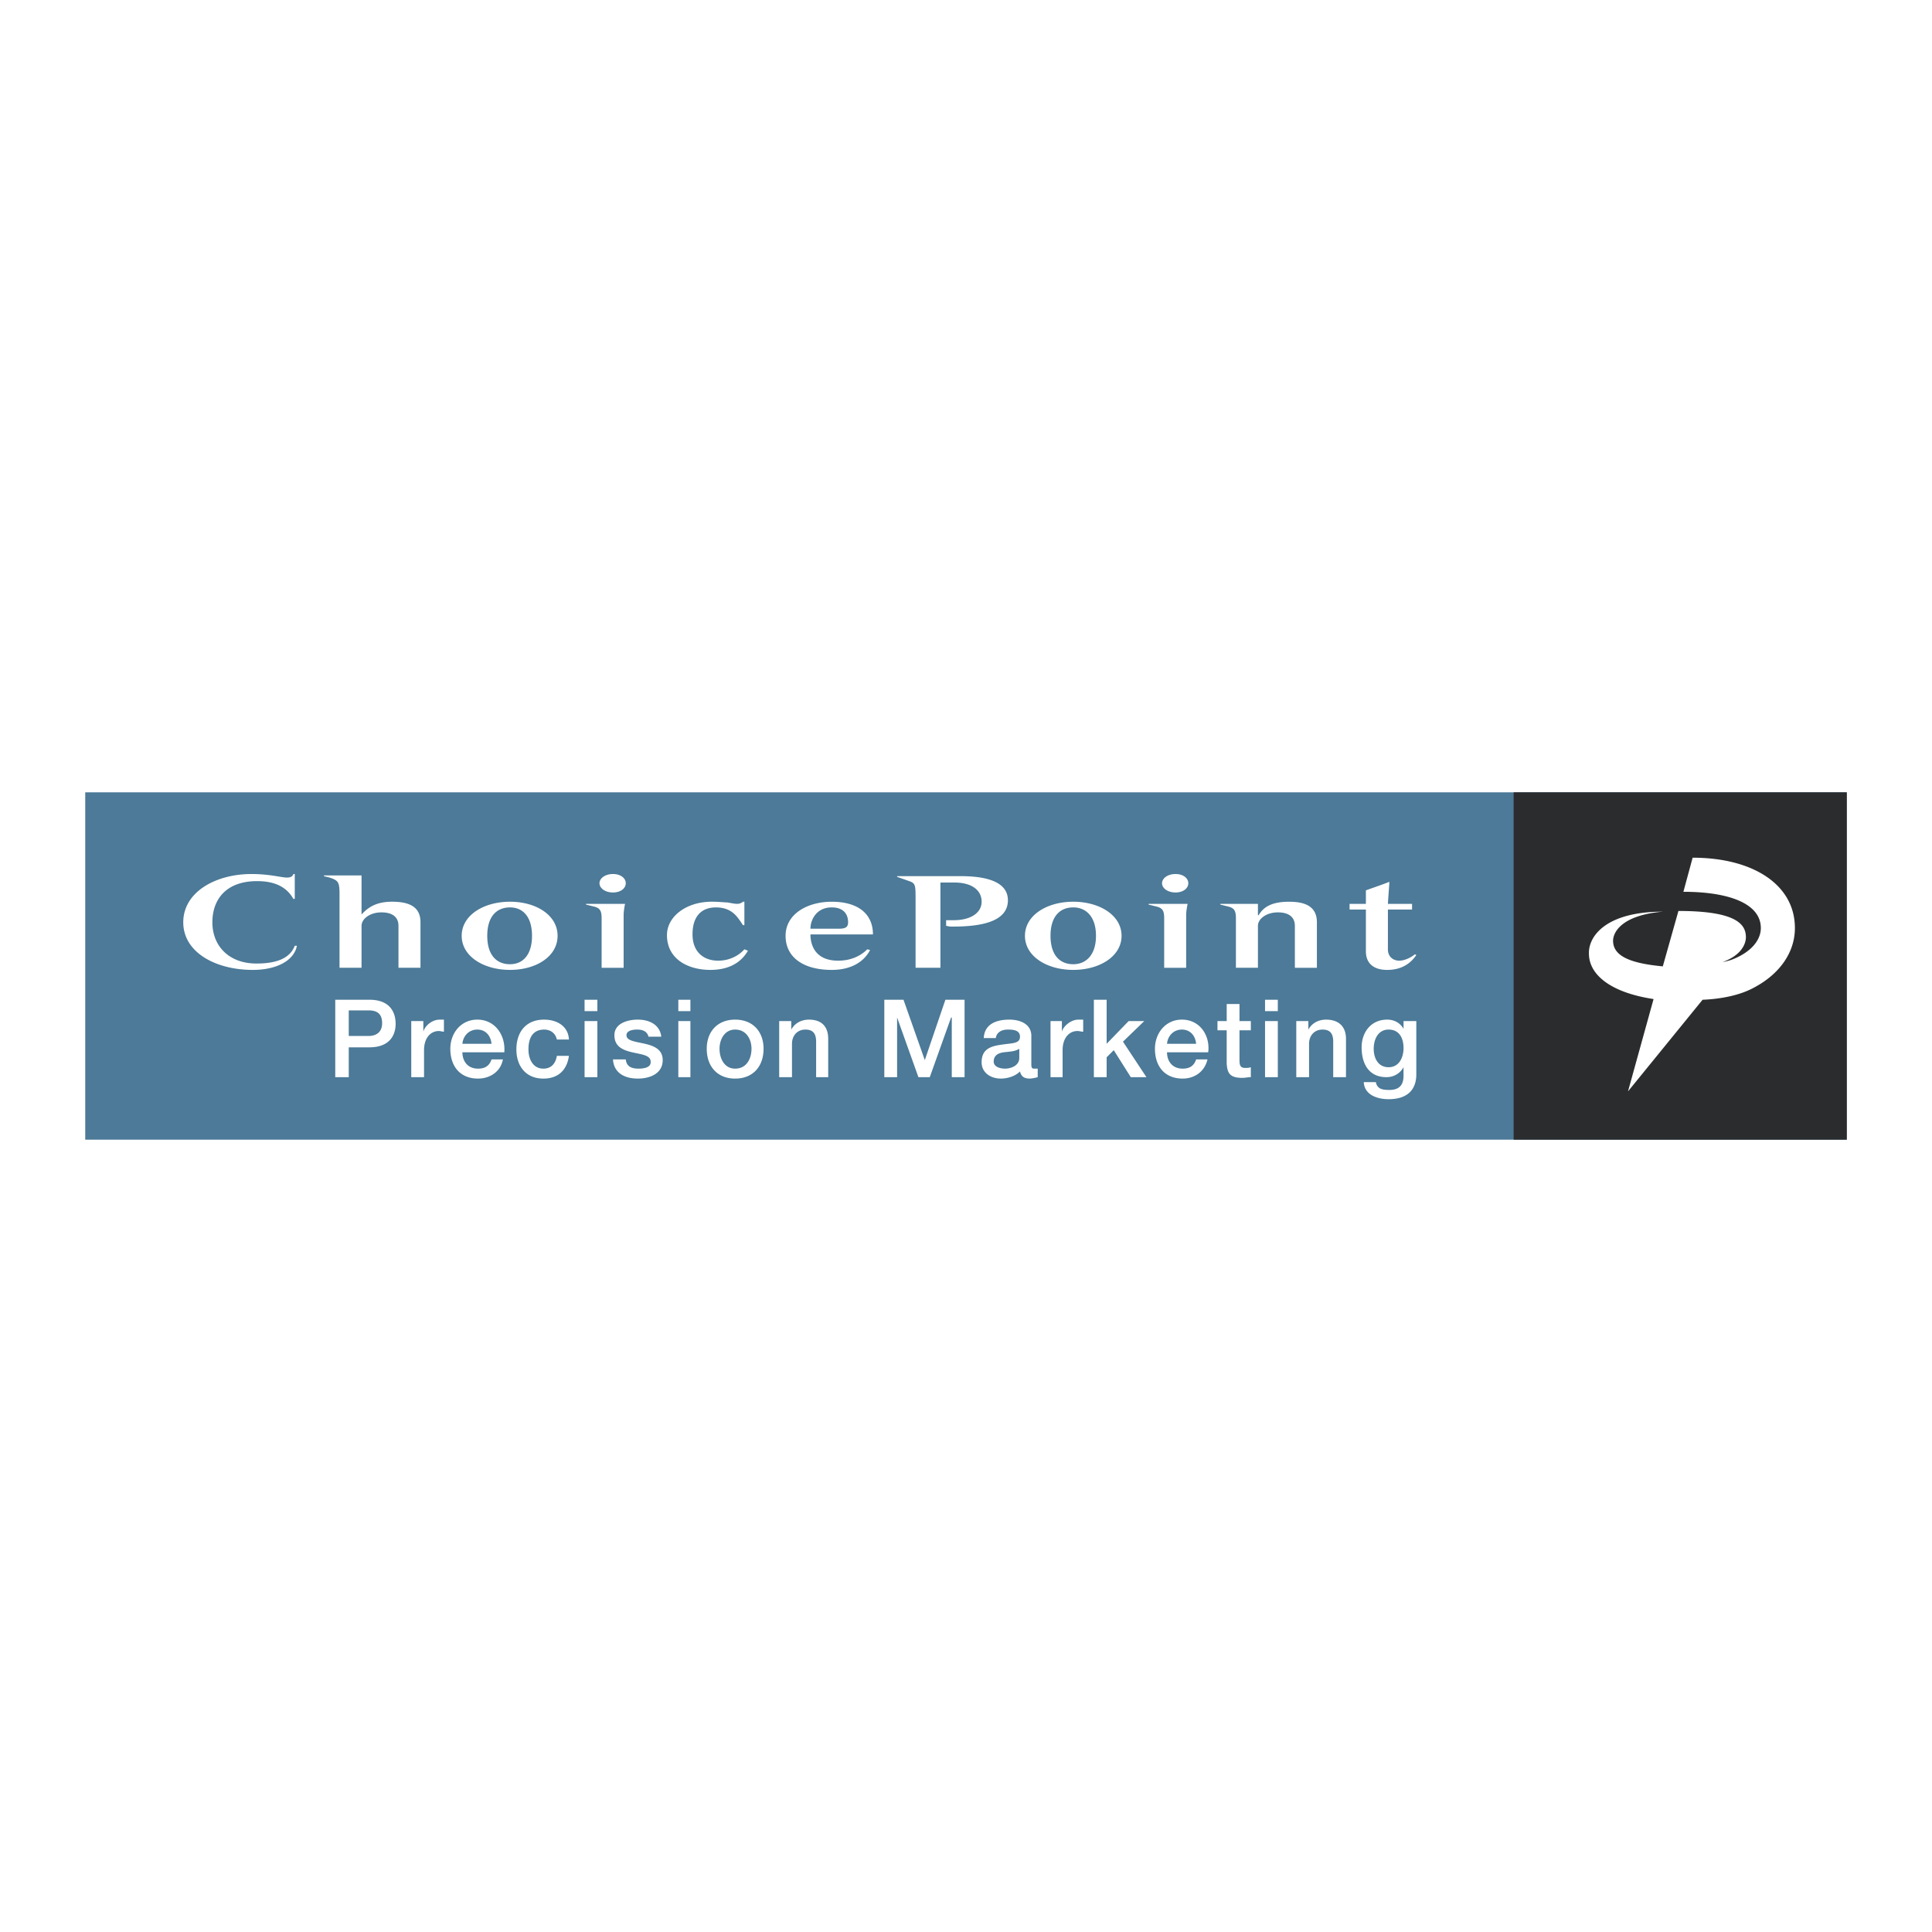 <svg xmlns="http://www.w3.org/2000/svg" width="2500" height="2500" viewBox="0 0 192.756 192.756"><g fill-rule="evenodd" clip-rule="evenodd"><path fill="#fff" d="M0 0h192.756v192.756H0V0z"/><path fill="#4c7a98" d="M8.504 79.051h175.748v34.654H8.504V79.051z"/><path fill="#2b2c2d" d="M151.016 79.051h33.236v34.654h-33.236V79.051z"/><path d="M158.527 95.067c0-1.771 1.844-4.11 7.371-4.11-4.111.354-4.961 2.056-4.961 2.906 0 1.63 1.984 2.269 4.961 2.552l1.559-5.528c5.811 0 6.732 1.346 6.732 2.622 0 .566-.355 1.771-2.34 2.48a6.55 6.55 0 0 0 .852-.212c1.914-.709 2.977-1.914 2.977-3.189 0-2.41-3.119-3.614-7.725-3.614l.922-3.402c6.023 0 10.203 2.693 10.203 7.016 0 2.409-1.488 4.536-3.967 5.882-1.488.85-3.473 1.205-5.244 1.275l-7.441 9.143 2.551-9.213c-4.252-.639-6.449-2.41-6.449-4.536v-.072h-.001zM39.756 96.555v-4.181c0-.85-.567-1.346-1.701-1.346s-1.984.638-1.984 1.346v4.181h-2.197v-7.37c0-1.205-.142-1.346-.992-1.63l-.567-.142v-.071h3.756v3.897c.709-.78 1.559-1.275 3.047-1.275 1.914 0 2.834.638 2.834 2.055v4.535h-2.196v.001zM50.882 89.965c2.622 0 4.748 1.346 4.748 3.401s-2.126 3.401-4.748 3.401-4.819-1.346-4.819-3.401 2.197-3.401 4.819-3.401zm0 6.236c1.276 0 2.197-.921 2.197-2.835s-.921-2.834-2.197-2.834c-1.346 0-2.268.921-2.268 2.834s.922 2.835 2.268 2.835zM60.024 96.555v-4.96c0-.78-.213-.992-.709-1.134l-.851-.212v-.071h3.898c-.071.354-.142.779-.142 1.134v5.244h-2.196v-.001zm1.134-9.354c.779 0 1.275.425 1.275.921s-.496.921-1.275.921c-.78 0-1.347-.425-1.347-.921s.567-.921 1.347-.921zM74.622 94.854c-.78 1.347-2.126 1.913-3.756 1.913-2.197 0-4.323-1.063-4.323-3.472 0-1.843 1.913-3.331 4.464-3.331.78 0 1.205.071 1.559.071.425.071.709.142.992.142s.496-.142.567-.212h.142v2.338h-.142l-.284-.425c-.354-.496-.921-1.346-2.409-1.346-1.417 0-2.339.851-2.339 2.693 0 1.771 1.134 2.622 2.552 2.622 1.134 0 2.055-.496 2.622-1.134l.355.141zM80.858 93.225c0 .992.425 2.622 2.764 2.622 1.205 0 2.197-.425 2.906-1.134l.283.071c-.708 1.347-2.126 1.984-3.827 1.984-2.764 0-4.606-1.205-4.606-3.401s2.197-3.401 4.606-3.401c2.622 0 4.11 1.205 4.11 3.26h-6.236v-.001zm2.835-.567c.638 0 .921-.142.921-.638 0-.921-.567-1.488-1.63-1.488-1.559 0-2.126 1.275-2.126 2.126h2.835zM94.394 91.807h.779c1.63 0 2.764-.708 2.764-1.842 0-1.205-1.063-1.914-2.693-1.914h-1.417v8.503h-2.48v-6.802c0-1.417 0-1.63-.638-1.843l-1.205-.425v-.071h6.307c1.914 0 4.748.283 4.748 2.409 0 2.197-2.834 2.622-5.456 2.622-.425 0-.284 0-.708-.071v-.566h-.001zM107.078 89.965c2.623 0 4.82 1.346 4.82 3.401s-2.197 3.401-4.82 3.401c-2.621 0-4.818-1.346-4.818-3.401s2.197-3.401 4.818-3.401zm0 6.236c1.275 0 2.268-.921 2.268-2.835s-.992-2.834-2.268-2.834c-1.346 0-2.268.921-2.268 2.834s.922 2.835 2.268 2.835zM116.15 96.555v-4.96c0-.78-.213-.992-.709-1.134l-.852-.212v-.071h3.898c-.07.354-.143.779-.143 1.134v5.244h-2.194v-.001zm1.133-9.354c.779 0 1.275.425 1.275.921s-.496.921-1.275.921-1.346-.425-1.346-.921.567-.921 1.346-.921zM129.189 96.555v-4.181c0-.85-.566-1.346-1.701-1.346s-1.984.638-1.984 1.346v4.181h-2.197v-4.96c0-.78-.213-.992-.709-1.134l-.85-.212v-.071h3.756v1.134h.07c.496-.851 1.348-1.346 3.049-1.346 1.842 0 2.764.638 2.764 2.055v4.535h-2.198v-.001zM134.646 90.177h1.629V88.83c.779-.283 1.631-.566 2.34-.85 0 .354-.072.992-.143 2.197h2.41v.567h-2.41v3.969c0 .779.566 1.134 1.133 1.134.496 0 1.135-.284 1.561-.638l.141.071c-.566.851-1.488 1.488-2.904 1.488-1.488 0-2.127-.779-2.127-1.842v-4.181h-1.629v-.568h-.001zM25.229 96.768c2.055 0 3.827-.709 4.323-2.125l.071-.284h-.213c-.496 1.276-1.843 1.772-3.827 1.772-2.764 0-4.394-1.772-4.394-4.111 0-2.268 1.347-4.11 4.465-4.11 1.842 0 2.976.638 3.614 1.771h.142v-2.48h-.142c-.071.284-.354.354-.638.354-.567 0-1.701-.354-3.543-.354-3.543 0-6.803 1.772-6.803 4.819 0 2.976 3.189 4.748 6.945 4.748zM34.795 100.807h1.984c.779 0 1.346.283 1.346 1.275s-.708 1.277-1.346 1.277h-1.984v-2.552zm-1.346 6.662h1.347v-2.977h2.055c2.197 0 2.622-1.418 2.622-2.338 0-.992-.425-2.41-2.622-2.41h-3.402v7.725zM41.032 107.469h1.275v-2.693c0-1.205.638-1.912 1.488-1.912.142 0 .354.07.496.07v-1.205h-.425c-.78 0-1.488.639-1.63 1.205v-1.062h-1.205v5.597h.001zM50.315 104.988c.142-1.701-.921-3.26-2.693-3.26-1.63 0-2.693 1.346-2.693 2.906 0 1.771.992 2.977 2.764 2.977 1.205 0 2.268-.709 2.48-1.914H49.04c-.213.637-.638.922-1.347.922-1.063 0-1.559-.781-1.559-1.631h4.181zm-4.181-.849c.071-.779.638-1.418 1.488-1.418.851 0 1.346.639 1.417 1.418h-2.905zM56.764 103.713c-.071-1.346-1.205-1.984-2.48-1.984-1.843 0-2.764 1.275-2.764 2.977 0 1.629.921 2.906 2.692 2.906 1.417 0 2.339-.781 2.552-2.27h-1.205c-.142.852-.638 1.277-1.347 1.277-1.062 0-1.488-.992-1.488-1.914 0-1.701.921-1.984 1.559-1.984s1.134.354 1.275.992h1.206zM58.323 107.469h1.276v-5.598h-1.276v5.598zm0-6.59h1.276v-1.135h-1.276v1.135zM61.158 105.697c.071 1.275 1.062 1.914 2.48 1.914 1.205 0 2.48-.496 2.48-1.844 0-1.062-.85-1.416-1.771-1.629s-1.843-.283-1.843-.852c0-.496.708-.566 1.063-.566.496 0 .992.143 1.134.709h1.276c-.142-1.205-1.205-1.701-2.339-1.701-.992 0-2.338.354-2.338 1.559 0 1.135.851 1.488 1.771 1.701.921.213 1.843.283 1.843.922.071.637-.78.709-1.205.709-.708 0-1.205-.213-1.275-.922h-1.276zM67.677 107.469h1.205v-5.598h-1.205v5.598zm0-6.59h1.205v-1.135h-1.205v1.135zM73.347 106.619c-1.063 0-1.559-.992-1.559-1.984 0-.922.496-1.914 1.559-1.914 1.134 0 1.63.992 1.63 1.914 0 .992-.497 1.984-1.63 1.984zm0 .992c1.771 0 2.834-1.205 2.834-2.977 0-1.701-1.063-2.906-2.834-2.906-1.772 0-2.835 1.205-2.835 2.906 0 1.772 1.063 2.977 2.835 2.977zM77.74 107.469h1.276v-3.33c0-.779.496-1.418 1.346-1.418.708 0 1.063.354 1.063 1.205v3.543h1.205v-3.826c0-1.275-.708-1.914-1.914-1.914-.779 0-1.417.354-1.771.992v-.85H77.74v5.598zM88.229 107.469h1.275v-5.953l2.126 5.953h1.134l2.126-5.953h.07v5.953h1.276v-7.725h-1.913l-2.055 6.024-2.126-6.024h-1.913v7.725zM101.693 105.555c0 .779-.852 1.064-1.418 1.064-.426 0-1.133-.143-1.133-.709 0-.639.496-.852.992-.922.566-.07 1.133-.07 1.559-.354v.921zm1.205-2.196c0-1.205-1.135-1.631-2.197-1.631-1.275 0-2.48.426-2.551 1.842h1.203c.072-.566.568-.85 1.205-.85.568 0 1.205.07 1.205.709 0 .709-.779.637-1.701.779-1.062.143-2.125.354-2.125 1.771 0 1.062.922 1.631 1.912 1.631.639 0 1.418-.213 1.914-.709.143.566.496.709.992.709.143 0 .566-.072.779-.143v-.85h-.354c-.213 0-.283-.072-.283-.426v-2.832h.001zM104.811 107.469h1.205v-2.693c0-1.205.639-1.912 1.488-1.912.213 0 .355.07.566.07v-1.205h-.496c-.707 0-1.488.639-1.629 1.205v-1.062h-1.135v5.597h.001zM109.135 107.469h1.275v-1.985l.709-.709 1.699 2.694h1.561l-2.34-3.543 2.127-2.055h-1.559l-2.197 2.268v-4.395h-1.275v7.725zM120.543 104.988c.213-1.701-.85-3.26-2.621-3.26-1.631 0-2.693 1.346-2.693 2.906 0 1.771.992 2.977 2.764 2.977 1.205 0 2.197-.709 2.48-1.914h-1.135c-.211.637-.637.922-1.346.922-1.062 0-1.559-.781-1.559-1.631h4.11zm-4.109-.849c.07-.779.637-1.418 1.488-1.418.85 0 1.346.639 1.416 1.418h-2.904zM121.465 102.791h.922v3.332c.07.92.283 1.416 1.559 1.416.283 0 .566-.07.85-.07v-.992c-.213.07-.354.07-.566.07-.496 0-.566-.283-.566-.779v-2.977h1.133v-.92h-1.133v-1.701h-1.275v1.701h-.922v.92h-.002zM126.213 107.469h1.275v-5.598h-1.275v5.598zm0-6.59h1.275v-1.135h-1.275v1.135zM129.33 107.469h1.275v-3.33c0-.779.496-1.418 1.348-1.418.709 0 1.062.354 1.062 1.205v3.543h1.275v-3.826c0-1.275-.779-1.914-1.984-1.914-.779 0-1.416.354-1.771.992v-.85h-1.205v5.598zM138.543 106.477c-1.062 0-1.488-.922-1.488-1.842 0-.922.426-1.914 1.488-1.914s1.488.85 1.488 1.842c0 .921-.426 1.914-1.488 1.914zm2.764-4.606h-1.275v.779c-.354-.639-.992-.922-1.629-.922-1.631 0-2.553 1.275-2.553 2.764 0 1.631.709 2.977 2.48 2.977.709 0 1.348-.354 1.701-.992v.85c0 .922-.426 1.418-1.416 1.418-.639 0-1.205-.07-1.348-.779h-1.205c.072 1.275 1.348 1.701 2.48 1.701 1.771 0 2.764-.852 2.764-2.48v-5.316h.001z" fill="#fff"/></g></svg>